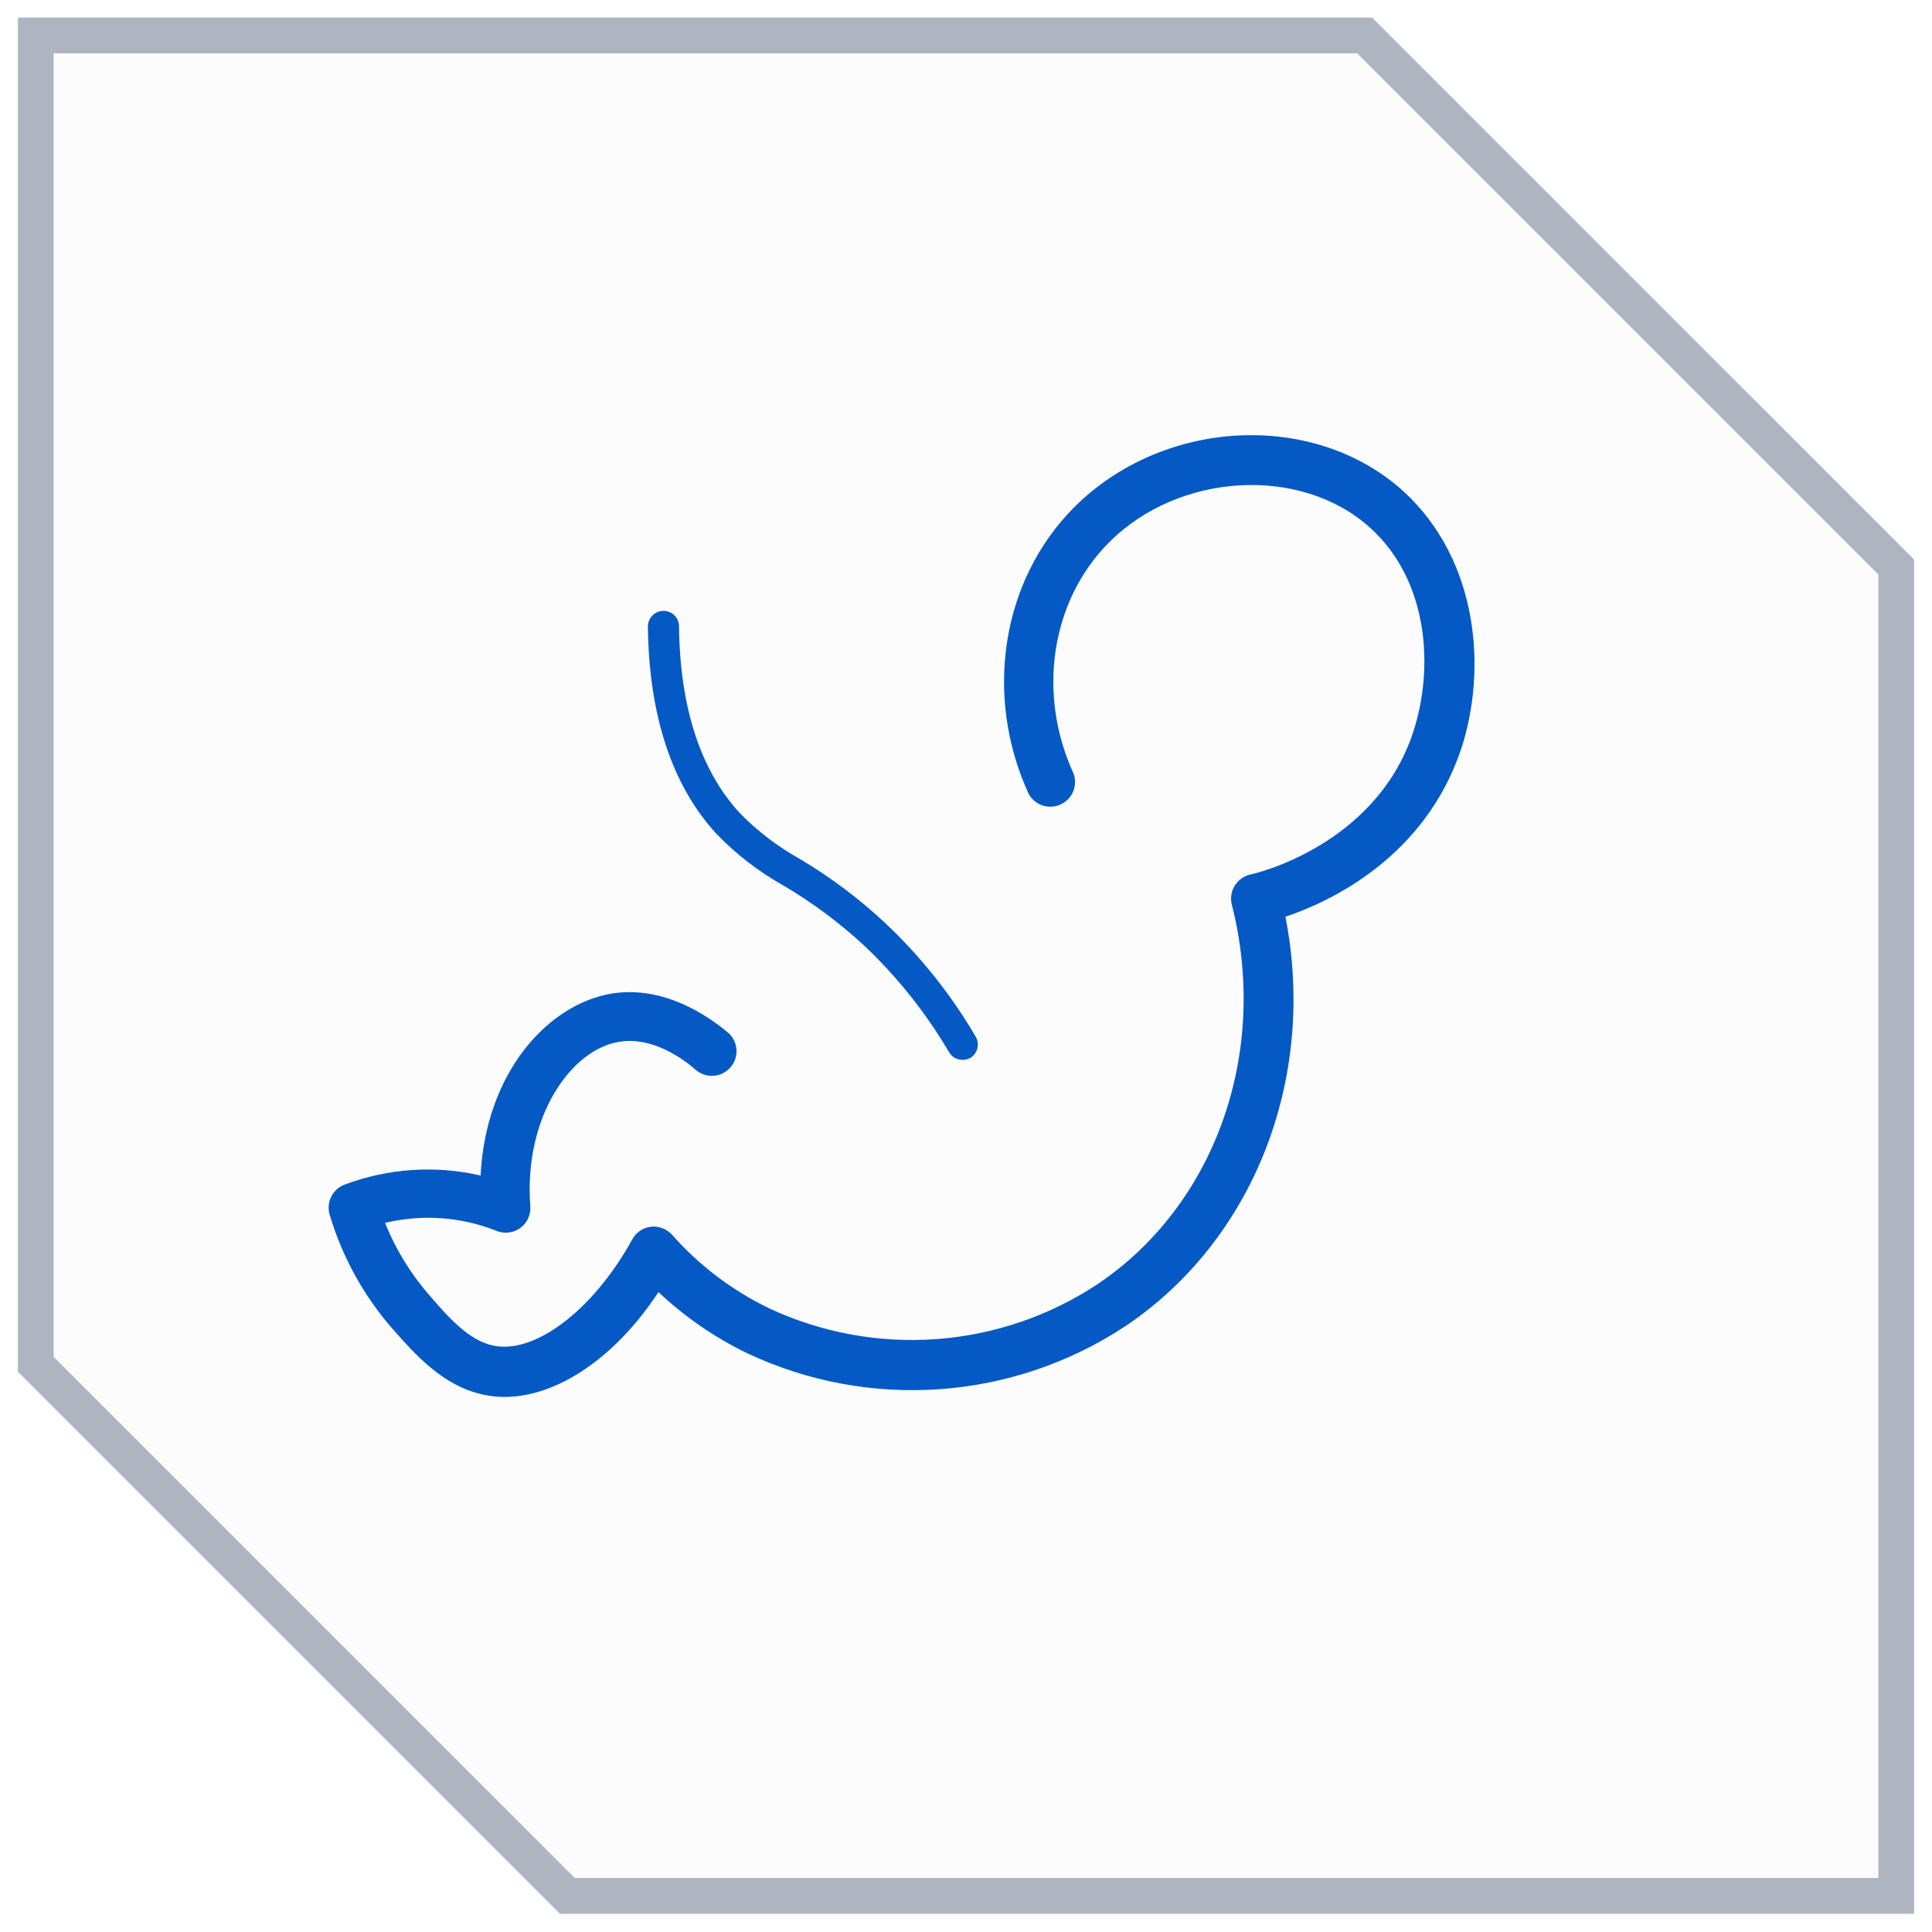 <svg width="54" height="54" viewBox="0 0 54 54" fill="none" xmlns="http://www.w3.org/2000/svg">
<g filter="url(#filter0_b_4765_1518)">
<path fill-rule="evenodd" clip-rule="evenodd" d="M1 0.991H38.143L53 15.848V52.991H15.857L1 38.134V0.991Z" fill="#FCFCFD"/>
<path d="M38.143 0.991L38.496 0.638L38.35 0.491H38.143V0.991ZM1 0.991V0.491H0.5V0.991H1ZM53 15.848H53.5V15.641L53.354 15.495L53 15.848ZM53 52.991V53.491H53.5V52.991H53ZM15.857 52.991L15.504 53.345L15.65 53.491H15.857V52.991ZM1 38.134H0.5V38.341L0.646 38.487L1 38.134ZM38.143 0.491H1V1.491H38.143V0.491ZM53.354 15.495L38.496 0.638L37.789 1.345L52.646 16.202L53.354 15.495ZM53.5 52.991V15.848H52.5V52.991H53.5ZM15.857 53.491H53V52.491H15.857V53.491ZM16.211 52.638L1.354 37.78L0.646 38.487L15.504 53.345L16.211 52.638ZM0.5 0.991V38.134H1.5V0.991H0.5Z" fill="#AEB5C1"/>
</g>
<path d="M14.099 39.045C13.898 39.045 13.698 39.023 13.502 38.979C12.371 38.736 11.593 37.845 10.957 37.125C10.157 36.204 9.563 35.123 9.215 33.954C9.164 33.786 9.179 33.606 9.257 33.449C9.335 33.292 9.469 33.171 9.633 33.11C10.848 32.654 12.169 32.565 13.433 32.856C13.575 29.979 15.317 28.048 17.131 27.765C18.546 27.554 19.75 28.365 20.342 28.856C20.482 28.974 20.569 29.142 20.584 29.325C20.599 29.507 20.541 29.687 20.422 29.826C20.304 29.966 20.136 30.053 19.953 30.068C19.771 30.083 19.591 30.025 19.451 29.907C19.037 29.543 18.212 28.983 17.331 29.114C15.968 29.314 14.633 31.212 14.822 33.714C14.832 33.83 14.811 33.947 14.762 34.054C14.713 34.16 14.638 34.252 14.544 34.321C14.449 34.391 14.339 34.434 14.223 34.449C14.107 34.464 13.989 34.448 13.881 34.405C13.213 34.138 12.497 34.014 11.779 34.041C11.436 34.054 11.095 34.1 10.761 34.179C11.057 34.914 11.473 35.595 11.993 36.194C12.51 36.79 13.084 37.459 13.779 37.608C14.946 37.863 16.582 36.616 17.666 34.652C17.717 34.553 17.791 34.468 17.883 34.405C17.974 34.342 18.079 34.301 18.19 34.288C18.299 34.276 18.41 34.289 18.513 34.328C18.616 34.366 18.708 34.429 18.782 34.51C19.54 35.368 20.461 36.066 21.491 36.565C22.949 37.247 24.558 37.545 26.163 37.429C27.769 37.313 29.318 36.788 30.662 35.903C33.968 33.688 35.481 29.423 34.43 25.285C34.407 25.195 34.402 25.102 34.417 25.011C34.431 24.919 34.464 24.832 34.513 24.754C34.562 24.675 34.626 24.606 34.702 24.553C34.777 24.499 34.863 24.461 34.953 24.441C34.99 24.441 38.437 23.67 39.495 20.474C40.084 18.696 39.942 16.237 38.295 14.75C36.361 13.005 32.95 13.197 30.993 15.165C29.379 16.787 28.979 19.379 30.004 21.616C30.065 21.779 30.062 21.96 29.995 22.122C29.928 22.283 29.802 22.413 29.643 22.485C29.484 22.558 29.303 22.567 29.137 22.512C28.972 22.456 28.833 22.34 28.75 22.186C27.488 19.43 27.997 16.219 30.015 14.187C32.51 11.685 36.724 11.47 39.219 13.725C41.342 15.666 41.564 18.739 40.837 20.943C39.819 23.968 37.179 25.205 35.928 25.623C36.812 30.117 35.059 34.652 31.444 37.074C29.898 38.092 28.116 38.696 26.27 38.828C24.424 38.96 22.574 38.617 20.899 37.83C19.984 37.389 19.143 36.81 18.404 36.114C17.201 37.95 15.568 39.045 14.099 39.045Z" fill="#0459C4"/>
<path d="M26.888 29.623C26.814 29.62 26.741 29.599 26.677 29.561C26.614 29.523 26.561 29.469 26.524 29.405C25.883 28.316 25.094 27.322 24.178 26.452C23.483 25.805 22.72 25.236 21.902 24.754C21.206 24.364 20.572 23.874 20.018 23.299C18.779 21.943 18.139 19.997 18.109 17.517C18.108 17.46 18.119 17.403 18.14 17.349C18.162 17.296 18.193 17.247 18.233 17.206C18.274 17.164 18.322 17.131 18.375 17.109C18.428 17.086 18.485 17.074 18.542 17.074C18.599 17.073 18.656 17.084 18.709 17.106C18.762 17.127 18.81 17.159 18.851 17.199C18.891 17.239 18.923 17.287 18.945 17.34C18.967 17.393 18.979 17.45 18.979 17.507C19.004 19.765 19.571 21.507 20.659 22.707C21.158 23.221 21.73 23.66 22.357 24.008C23.225 24.525 24.035 25.134 24.771 25.827C25.748 26.752 26.589 27.811 27.269 28.972C27.328 29.072 27.345 29.191 27.317 29.303C27.288 29.416 27.216 29.512 27.117 29.572C27.046 29.608 26.967 29.626 26.888 29.623Z" fill="#0459C4"/>
<defs>
<filter id="filter0_b_4765_1518" x="-27.864" y="-27.872" width="109.727" height="109.727" filterUnits="userSpaceOnUse" color-interpolation-filters="sRGB">
<feFlood flood-opacity="0" result="BackgroundImageFix"/>
<feGaussianBlur in="BackgroundImageFix" stdDeviation="14.182"/>
<feComposite in2="SourceAlpha" operator="in" result="effect1_backgroundBlur_4765_1518"/>
<feBlend mode="normal" in="SourceGraphic" in2="effect1_backgroundBlur_4765_1518" result="shape"/>
</filter>
</defs>
</svg>
